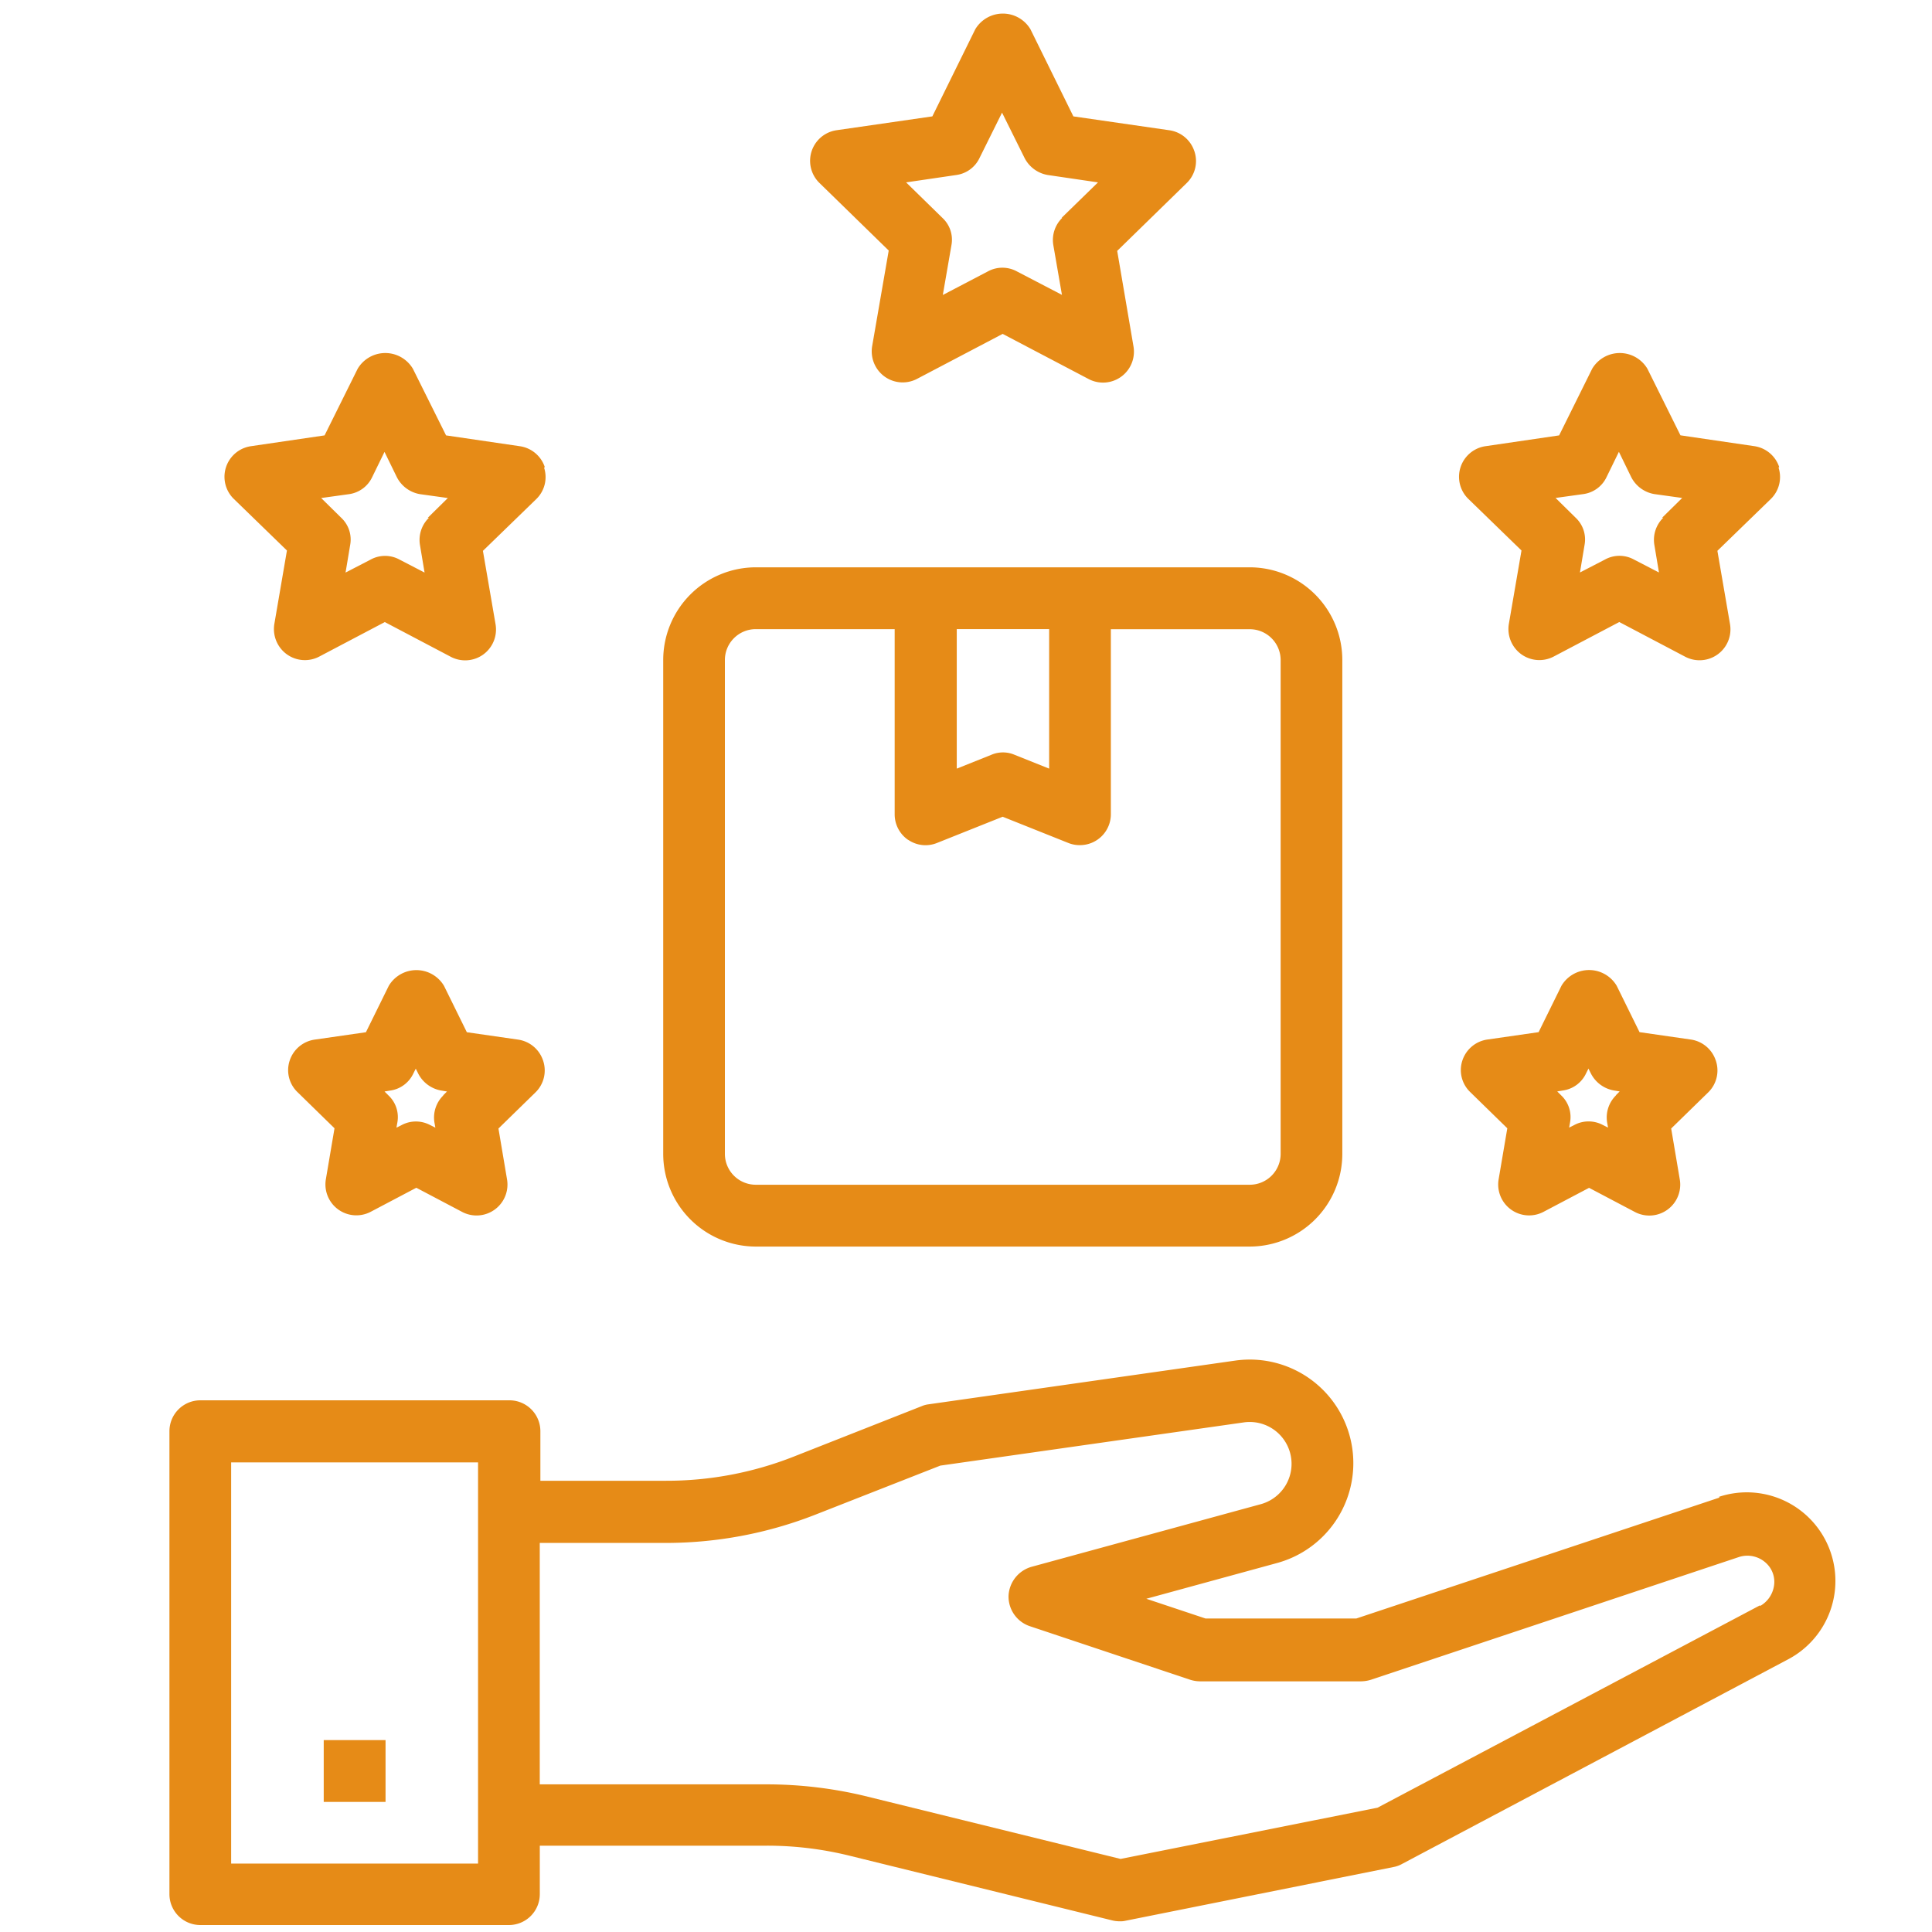 <svg xmlns="http://www.w3.org/2000/svg" width="50" height="50" viewBox="0 0 50 50"><defs><style>      .cls-1 {        fill: #e68b17;        fill-rule: evenodd;      }    </style></defs><path id="&#x424;&#x438;&#x433;&#x443;&#x440;&#x430;_9" data-name="&#x424;&#x438;&#x433;&#x443;&#x440;&#x430; 9" class="cls-1" d="M44.5,38.757l-9.4,3.13h-3.9l-1.533-.511,3.386-.926a2.68,2.68,0,0,0-1.078-5.239l-7.947,1.133a0.651,0.651,0,0,0-.176.048L20.534,37.7a8.967,8.967,0,0,1-3.3.622H13.985V37.04a0.8,0.8,0,0,0-.8-0.8h-8a0.8,0.8,0,0,0-.8.8V49.02a0.8,0.8,0,0,0,.8.8H13.17a0.8,0.8,0,0,0,.8-0.8V47.766h5.879A8.9,8.9,0,0,1,22,48.029L28.785,49.7a0.811,0.811,0,0,0,.192.023,0.56,0.56,0,0,0,.16-0.016l6.933-1.39a0.7,0.7,0,0,0,.216-0.079l10-5.3a2.293,2.293,0,0,0-1.8-4.2ZM12.371,48.229H5.982V37.847h6.39V48.229ZM45.55,41.545l-9.9,5.238L29,48.109l-6.621-1.63a10.9,10.9,0,0,0-2.532-.3H13.969V39.931H17.22A10.613,10.613,0,0,0,21.1,39.2l3.235-1.27,7.852-1.118a1.083,1.083,0,0,1,.439,2.117l-5.934,1.621a0.82,0.82,0,0,0-.591.751,0.81,0.81,0,0,0,.543.782l4.161,1.39a0.882,0.882,0,0,0,.256.04h4.161a0.924,0.924,0,0,0,.255-0.04l9.529-3.178a0.71,0.71,0,0,1,.711.167,0.66,0.66,0,0,1,.192.591,0.725,0.725,0,0,1-.359.511V41.545ZM8.378,45.034h1.6v1.6h-1.6v-1.6Zm8.786-27.952V29.861a2.4,2.4,0,0,0,2.4,2.4H32.339a2.4,2.4,0,0,0,2.4-2.4V17.082a2.4,2.4,0,0,0-2.4-2.4H19.56A2.4,2.4,0,0,0,17.164,17.082Zm7.588-.8h2.4v3.61l-0.9-.36a0.763,0.763,0,0,0-.591,0l-0.9.36v-3.61Zm-1.246,5.454a0.791,0.791,0,0,0,.743.08l1.7-.679,1.7,0.679a0.784,0.784,0,0,0,.3.056,0.8,0.8,0,0,0,.8-0.8V16.284h3.594a0.8,0.8,0,0,1,.8.8V29.861a0.8,0.8,0,0,1-.8.8H19.56a0.8,0.8,0,0,1-.8-0.8V17.082a0.8,0.8,0,0,1,.8-0.8h3.594v4.791A0.8,0.8,0,0,0,23.505,21.738Zm22.54-9.647a0.8,0.8,0,0,0-.647-0.543l-1.909-.28L42.635,9.544a0.831,0.831,0,0,0-1.43,0L40.35,11.268l-1.909.28a0.8,0.8,0,0,0-.447,1.357l1.382,1.342-0.327,1.9a0.807,0.807,0,0,0,.319.783,0.8,0.8,0,0,0,.839.063l1.7-.895,1.7,0.895a0.8,0.8,0,0,0,1.166-.838l-0.327-1.9,1.382-1.341a0.794,0.794,0,0,0,.2-0.815Zm-3,1.309a0.8,0.8,0,0,0-.232.7l0.12,0.718-0.647-.335a0.779,0.779,0,0,0-.751,0l-0.647.335,0.12-.718a0.771,0.771,0,0,0-.232-0.7l-0.519-.511,0.719-.1a0.781,0.781,0,0,0,.6-0.439l0.32-.655,0.319,0.655a0.827,0.827,0,0,0,.6.439l0.719,0.1-0.519.511H43.05Zm1.358,14.048a0.8,0.8,0,0,0-.647-0.543l-1.326-.191-0.591-1.2a0.831,0.831,0,0,0-1.43,0l-0.591,1.2-1.326.191a0.8,0.8,0,0,0-.647.543,0.789,0.789,0,0,0,.2.814L39.009,29.2l-0.224,1.317a0.8,0.8,0,0,0,1.158.847l1.182-.623,1.182,0.623a0.8,0.8,0,0,0,1.166-.839L43.25,29.206l0.958-.935a0.793,0.793,0,0,0,.2-0.815V27.448Zm-2.58.9a0.8,0.8,0,0,0-.232.7l0.024,0.136-0.128-.064a0.784,0.784,0,0,0-.751,0l-0.128.064,0.024-.136a0.77,0.77,0,0,0-.232-0.7l-0.1-.1,0.144-.024a0.78,0.78,0,0,0,.6-0.439l0.064-.128,0.064,0.128a0.828,0.828,0,0,0,.6.439l0.144,0.024-0.1.1h0.016ZM30.91,3.914a0.8,0.8,0,0,0-.647-0.543l-2.484-.359-1.11-2.253a0.831,0.831,0,0,0-1.43,0l-1.11,2.253-2.484.359A0.8,0.8,0,0,0,21.2,4.728l1.8,1.756L22.571,8.961a0.806,0.806,0,0,0,.319.782,0.8,0.8,0,0,0,.839.064l2.22-1.166,2.22,1.166a0.8,0.8,0,0,0,1.166-.839L28.913,6.493l1.8-1.757a0.793,0.793,0,0,0,.2-0.815V3.914ZM27.491,5.638a0.8,0.8,0,0,0-.232.7l0.224,1.293-1.166-.607a0.784,0.784,0,0,0-.751,0L24.4,7.634l0.224-1.293a0.77,0.77,0,0,0-.232-0.7L23.45,4.72l1.3-.191a0.782,0.782,0,0,0,.6-0.44l0.583-1.174,0.583,1.174a0.829,0.829,0,0,0,.6.44l1.3,0.191-0.942.918h0.016ZM14.1,12.091a0.8,0.8,0,0,0-.647-0.543l-1.909-.28L10.686,9.544a0.831,0.831,0,0,0-1.43,0L8.4,11.268l-1.909.28a0.8,0.8,0,0,0-.447,1.357l1.382,1.342L7.1,16.148a0.807,0.807,0,0,0,.32.783,0.8,0.8,0,0,0,.839.063l1.7-.895,1.7,0.895a0.8,0.8,0,0,0,.847-0.055,0.8,0.8,0,0,0,.319-0.783l-0.327-1.9,1.382-1.341a0.793,0.793,0,0,0,.2-0.815Zm-3,1.309a0.8,0.8,0,0,0-.232.7l0.12,0.718-0.647-.335a0.778,0.778,0,0,0-.751,0l-0.647.335,0.12-.718a0.771,0.771,0,0,0-.232-0.7l-0.519-.511,0.719-.1a0.781,0.781,0,0,0,.6-0.439l0.32-.655,0.32,0.655a0.827,0.827,0,0,0,.6.439l0.719,0.1-0.519.511H11.1Zm2.955,14.048a0.8,0.8,0,0,0-.647-0.543l-1.326-.191-0.591-1.2a0.831,0.831,0,0,0-1.43,0l-0.591,1.2-1.326.191a0.8,0.8,0,0,0-.647.543,0.788,0.788,0,0,0,.2.814L8.657,29.2,8.434,30.515a0.8,0.8,0,0,0,1.158.847l1.182-.623,1.182,0.623a0.8,0.8,0,0,0,1.166-.839L12.9,29.206l0.958-.935a0.793,0.793,0,0,0,.2-0.815V27.448Zm-2.58.9a0.8,0.8,0,0,0-.232.7l0.024,0.136-0.128-.064a0.784,0.784,0,0,0-.751,0l-0.128.064,0.024-.136a0.77,0.77,0,0,0-.232-0.7l-0.1-.1,0.144-.024a0.78,0.78,0,0,0,.6-0.439l0.064-.128,0.064,0.128a0.828,0.828,0,0,0,.6.439l0.144,0.024-0.1.1h0.016Z"></path></svg>